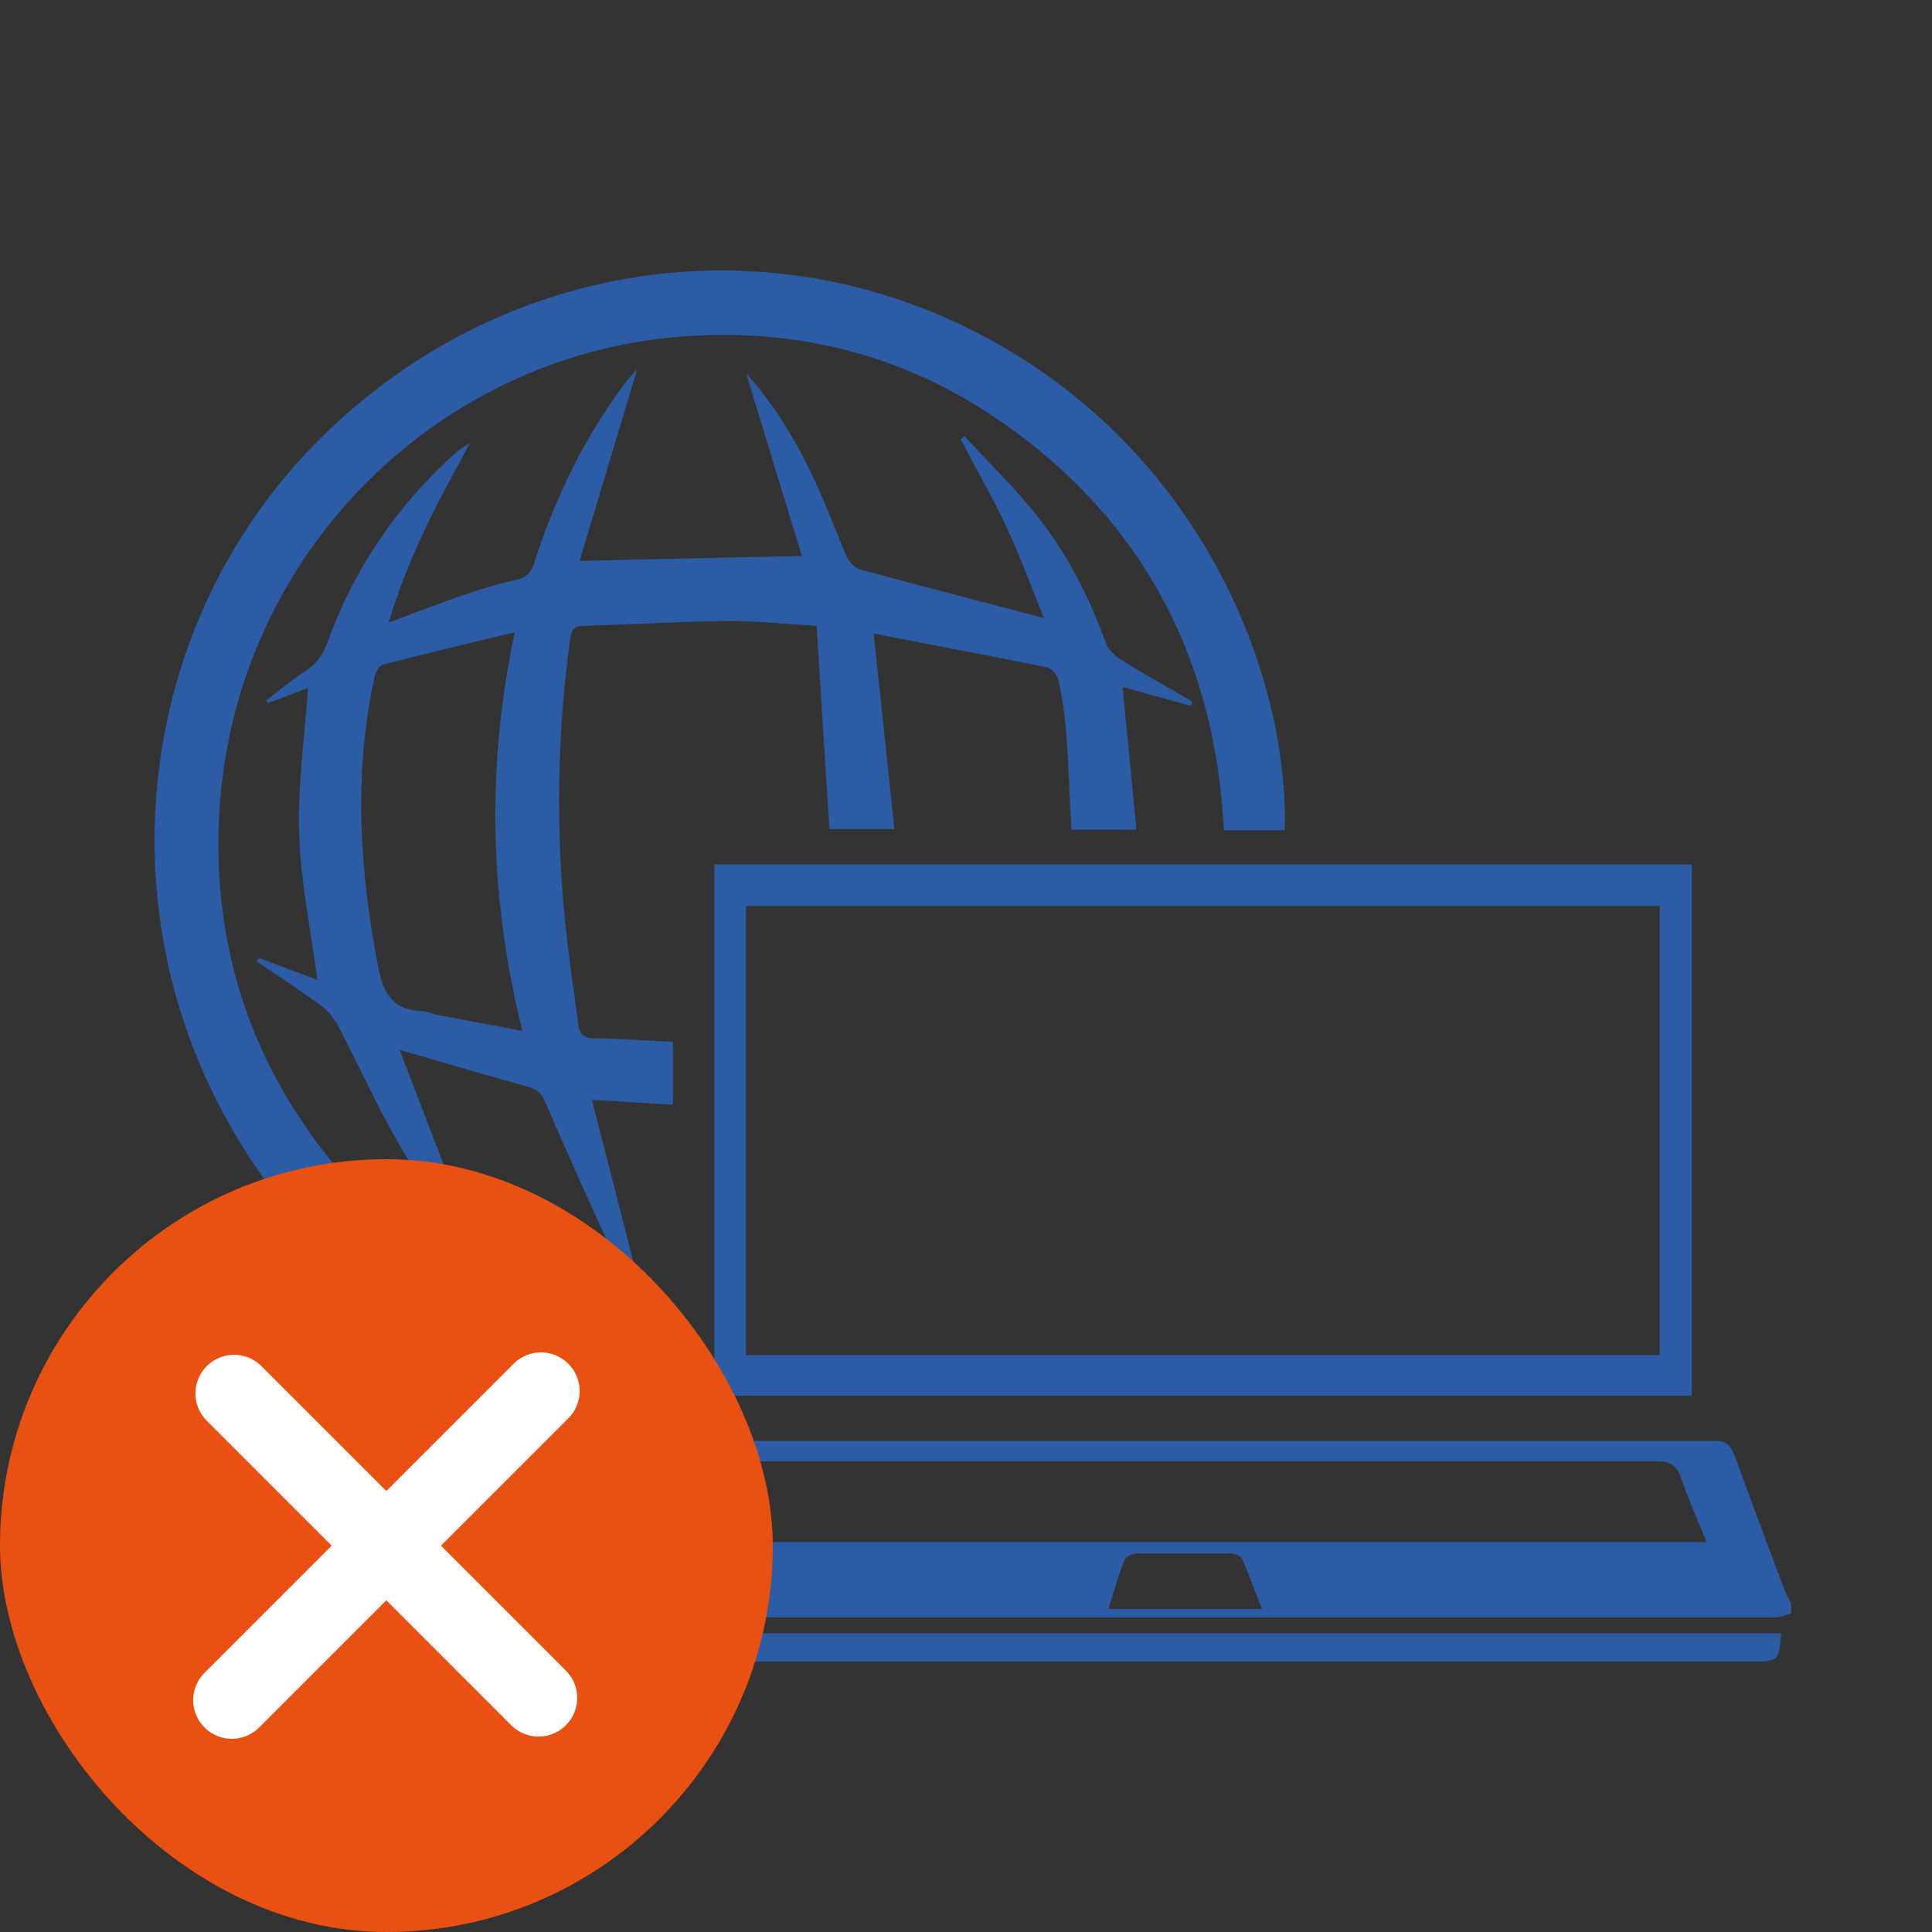 <?xml version="1.0" encoding="UTF-8"?> <svg xmlns="http://www.w3.org/2000/svg" width="50" height="50" viewBox="0 0 50 50" fill="none"><rect x="0" y="0" width="50" height="50" fill="#333333" stroke="none"/><path d="M46.353 41.755C46.213 41.794 46.073 41.858 45.933 41.858C36.042 41.858 26.163 41.858 16.285 41.858C16.17 41.858 16.043 41.845 15.89 41.833C15.941 41.691 15.966 41.589 16.005 41.486C16.577 40.203 17.163 38.907 17.723 37.611C17.825 37.368 17.965 37.291 18.22 37.291C26.94 37.291 35.672 37.291 44.392 37.291C44.685 37.291 44.787 37.406 44.889 37.663C45.309 38.818 45.742 39.972 46.175 41.127C46.226 41.255 46.289 41.371 46.353 41.499V41.755ZM44.176 39.934C43.934 39.344 43.692 38.792 43.501 38.24C43.387 37.907 43.209 37.817 42.878 37.817C36.971 37.817 31.077 37.817 25.183 37.817C23.197 37.817 21.211 37.817 19.225 37.817C19.098 37.817 18.894 37.817 18.856 37.894C18.525 38.548 18.22 39.215 17.889 39.908H44.176V39.934ZM32.668 41.653C32.477 41.178 32.324 40.755 32.146 40.344C32.108 40.267 31.955 40.203 31.853 40.203C31.039 40.203 30.224 40.203 29.422 40.203C29.307 40.203 29.142 40.28 29.104 40.37C28.938 40.781 28.824 41.204 28.684 41.64H32.694L32.668 41.653Z" fill="#2D5CA6"></path><path d="M27.029 16.019C26.71 15.249 26.418 14.428 26.049 13.646C25.692 12.876 25.259 12.132 24.865 11.375C24.89 11.349 24.928 11.311 24.954 11.285C25.552 11.927 26.189 12.555 26.749 13.235C27.563 14.236 28.162 15.378 28.607 16.609C28.671 16.802 28.862 16.994 29.053 17.097C29.638 17.469 30.262 17.803 30.86 18.162C30.848 18.2 30.835 18.226 30.809 18.264C30.224 18.098 29.626 17.944 29.053 17.777C29.167 18.996 29.295 20.215 29.409 21.472H27.729C27.678 20.599 27.652 19.74 27.589 18.893C27.551 18.47 27.487 18.034 27.398 17.623C27.372 17.495 27.232 17.302 27.118 17.277C25.628 16.969 24.152 16.699 22.662 16.404C22.637 16.404 22.611 16.404 22.611 16.404C22.79 18.072 22.968 19.753 23.146 21.459H21.466C21.351 19.714 21.249 17.982 21.135 16.199C20.333 16.148 19.607 16.071 18.881 16.071C17.621 16.083 16.348 16.16 15.088 16.199C14.859 16.199 14.795 16.302 14.757 16.52C14.375 19.304 14.375 22.088 14.744 24.872C14.808 25.411 14.897 25.937 14.961 26.475C14.986 26.758 15.101 26.873 15.406 26.873C16.068 26.873 16.73 26.937 17.418 26.963V28.592C16.743 28.554 16.068 28.503 15.317 28.464C15.763 30.209 16.208 31.928 16.641 33.634C16.628 33.634 16.616 33.66 16.603 33.66C16.361 33.249 16.068 32.877 15.864 32.441C15.266 31.145 14.681 29.85 14.12 28.541C14.019 28.297 13.904 28.182 13.637 28.118C12.567 27.823 11.498 27.502 10.34 27.168C10.976 28.81 11.587 30.427 12.211 32.031L12.147 32.082C11.587 31.338 10.951 30.645 10.467 29.85C9.83 28.785 9.321 27.643 8.748 26.54C8.646 26.36 8.506 26.18 8.341 26.052C7.794 25.642 7.221 25.269 6.648 24.884C6.661 24.859 6.686 24.82 6.699 24.795C7.221 24.987 7.743 25.18 8.214 25.359C8.048 24.089 7.781 22.832 7.743 21.575C7.704 20.33 7.883 19.073 7.972 17.803C7.679 17.918 7.31 18.059 6.928 18.2L6.89 18.123C7.221 17.88 7.526 17.61 7.87 17.392C8.175 17.2 8.354 16.956 8.481 16.609C9.168 14.698 10.289 13.068 11.803 11.709C11.905 11.619 12.02 11.542 12.16 11.477C11.345 12.953 10.556 14.428 10.059 16.109C10.76 15.852 11.409 15.596 12.058 15.378C12.491 15.237 12.924 15.095 13.369 15.006C13.637 14.942 13.751 14.8 13.828 14.557C14.362 12.902 15.113 11.336 16.157 9.938C16.246 9.823 16.335 9.72 16.424 9.617C16.45 9.592 16.488 9.566 16.488 9.566C15.992 11.208 15.495 12.876 14.999 14.518C16.947 14.467 18.792 14.428 20.753 14.39C20.282 12.838 19.785 11.234 19.314 9.669C20.002 10.425 20.562 11.336 21.02 12.299C21.351 12.979 21.606 13.697 21.911 14.403C21.975 14.544 22.128 14.698 22.255 14.736C23.821 15.16 25.387 15.57 27.016 15.994M13.306 16.366C12.096 16.661 11.002 16.917 9.907 17.2C9.805 17.225 9.716 17.405 9.69 17.533C9.143 20.048 9.308 22.549 9.792 25.051C9.932 25.757 10.2 26.142 10.925 26.168C11.065 26.168 11.193 26.244 11.332 26.27C12.045 26.398 12.758 26.54 13.522 26.681C12.669 23.255 12.58 19.894 13.318 16.378" fill="#2D5CA6"></path><path d="M17.417 34.841V36.483C15.686 36.355 14.069 35.918 12.529 35.187C9.626 33.827 7.373 31.736 5.833 28.913C2.778 23.332 3.605 16.404 7.844 11.811C12.261 7.039 19.021 5.666 24.801 8.373C30.809 11.196 33.343 17.148 33.253 21.485H31.675C31.446 17.046 29.587 13.479 25.946 10.939C23.528 9.245 20.803 8.514 17.85 8.694C11.383 9.092 6.1 14.3 5.68 20.946C5.464 24.461 6.495 27.592 8.761 30.273C11.027 32.955 13.929 34.443 17.417 34.853" fill="#2D5CA6"></path><path d="M43.782 36.123H18.487V22.37H43.782V36.123ZM42.967 23.448H19.302V35.071H42.954V23.435L42.967 23.448Z" fill="#2D5CA6"></path><path d="M15.89 42.269H46.098C46.035 42.987 46.022 43 45.36 43H16.705C16.272 43 16 42.756 15.89 42.269Z" fill="#2D5CA6"></path><rect y="30" width="20" height="20" rx="10" fill="#E85112"></rect><path d="M6 44L14 36M6.058 36.062L13.938 43.942" stroke="white" stroke-width="2" stroke-miterlimit="10" stroke-linecap="round"></path></svg> 